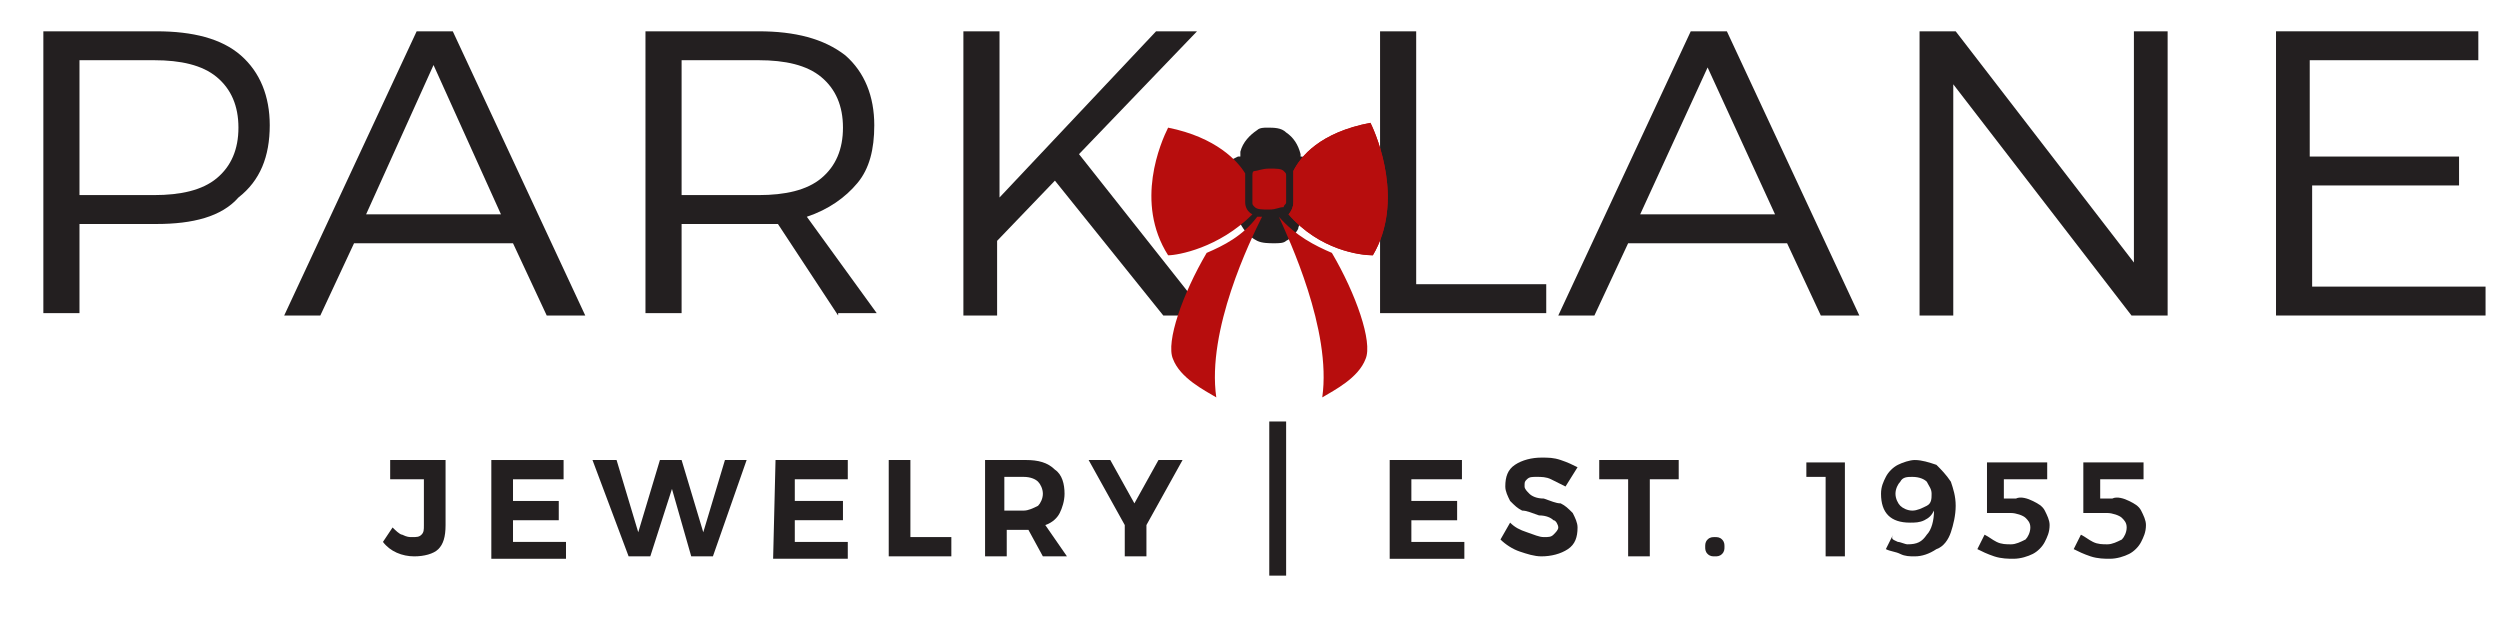 <?xml version="1.0" encoding="utf-8"?>
<!-- Generator: Adobe Illustrator 27.0.1, SVG Export Plug-In . SVG Version: 6.00 Build 0)  -->
<svg version="1.1" id="Layer_1" xmlns="http://www.w3.org/2000/svg" xmlns:xlink="http://www.w3.org/1999/xlink" x="0px" y="0px"
	 viewBox="0 0 103.8 25.6" style="enable-background:new 0 0 103.8 25.6;" xml:space="preserve">
<style type="text/css">
	.st0{fill:#231F20;}
	.st1{fill:none;}
	.st2{fill:#B70D0D;}
</style>
<g>
	<path class="st0" d="M10,2.3C10.8,3,11.2,4,11.2,5.2c0,1.3-0.4,2.3-1.3,3C9.2,9,8,9.3,6.5,9.3H3.3V13H1.8V1.3h4.7
		C8,1.3,9.2,1.6,10,2.3z M9,7.4c0.6-0.5,0.9-1.2,0.9-2.1S9.6,3.7,9,3.2S7.5,2.5,6.4,2.5H3.3v5.6h3.1C7.5,8.1,8.4,7.9,9,7.4z"/>
	<path class="st0" d="M22.7,13.1l-1.4-3h-6.6l-1.4,3h-1.5l5.5-11.8h1.5l5.5,11.8H22.7z M15.2,8.9h5.6L18,2.7L15.2,8.9z"/>
	<path class="st0" d="M34.8,13.1l-2.5-3.8c-0.3,0-0.6,0-0.8,0h-3.2V13h-1.5V1.3h4.7c1.5,0,2.7,0.3,3.6,1C35.9,3,36.3,4,36.3,5.2
		c0,1-0.2,1.8-0.7,2.4S34.4,8.7,33.5,9l2.9,4h-1.6C34.8,13,34.8,13.1,34.8,13.1z M31.5,8.1c1.1,0,2-0.2,2.6-0.7S35,6.2,35,5.3
		s-0.3-1.6-0.9-2.1c-0.6-0.5-1.5-0.7-2.6-0.7h-3.2v5.6H31.5z"/>
	<path class="st0" d="M50.1,13.1h-1.8l-4.5-5.6L41.4,10v3.1H40V1.3h1.5v6.9L48,1.3h1.7l-4.9,5.1L50.1,13.1z"/>
	<path class="st0" d="M57.3,1.3h1.5v10.5h5.4V13h-6.9C57.3,13,57.3,1.3,57.3,1.3z"/>
	<path class="st0" d="M75.6,13.1l-1.4-3h-6.6l-1.4,3h-1.5l5.5-11.8h1.5l5.5,11.8H75.6z M68.1,8.9h5.6l-2.8-6.1L68.1,8.9z"/>
	<path class="st0" d="M79.7,1.3h1.5l7.4,9.6V1.3H90v11.8h-1.5l-7.4-9.6v9.6h-1.4V1.3z"/>
	<path class="st0" d="M94.5,1.3h8.4v1.2h-7v4h6.2v1.2H96v4.2h7.2v1.2h-8.7V1.3z"/>
</g>
<g>
	<path class="st0" d="M18.2,22.8c-0.2,0.2-0.6,0.3-1,0.3c-0.5,0-1-0.2-1.3-0.6l0.4-0.6c0.1,0.1,0.3,0.3,0.4,0.3
		c0.2,0.1,0.3,0.1,0.4,0.1c0.2,0,0.3,0,0.4-0.1s0.1-0.2,0.1-0.4v-1.9h-1.4v-0.8h2.3v2.7C18.5,22.3,18.4,22.6,18.2,22.8z"/>
	<path class="st0" d="M20.4,19.1h3v0.8h-2.1v0.9h1.9v0.8h-1.9v0.9h2.2v0.7h-3.1V19.1z"/>
	<path class="st0" d="M24.6,19.1h1l0.9,3l0.9-3h0.9l0.9,3l0.9-3H31l-1.4,4h-0.9l-0.8-2.8L27,23.1h-0.9L24.6,19.1z"/>
	<path class="st0" d="M32.2,19.1h3v0.8H33v0.9h2v0.8h-2v0.9h2.2v0.7h-3.1L32.2,19.1L32.2,19.1z"/>
	<path class="st0" d="M36.9,19.1h0.9v3.2h1.7v0.8h-2.6C36.9,23.1,36.9,19.1,36.9,19.1z"/>
	<path class="st0" d="M43.3,23.1L42.7,22h-0.1h-0.8v1.1h-0.9v-4h1.7c0.5,0,0.9,0.1,1.2,0.4c0.3,0.2,0.4,0.6,0.4,1
		c0,0.3-0.1,0.6-0.2,0.8s-0.3,0.4-0.6,0.5l0.9,1.3C44.3,23.1,43.3,23.1,43.3,23.1z M41.7,21.2h0.8c0.2,0,0.4-0.1,0.6-0.2
		c0.1-0.1,0.2-0.3,0.2-0.5s-0.1-0.4-0.2-0.5c-0.1-0.1-0.3-0.2-0.6-0.2h-0.8V21.2z"/>
	<path class="st0" d="M49.1,19.1l-1.5,2.7v1.3h-0.9v-1.3l-1.5-2.7h0.9l1,1.8l1-1.8H49.1z"/>
	<path class="st0" d="M52.7,17.5h0.7v6.4h-0.7V17.5z"/>
	<path class="st0" d="M57.7,19.1h3v0.8h-2.1v0.9h1.9v0.8h-1.9v0.9h2.2v0.7h-3.1C57.7,23.2,57.7,19.1,57.7,19.1z"/>
	<path class="st0" d="M64.4,19.9c-0.2-0.1-0.4-0.1-0.6-0.1c-0.2,0-0.3,0-0.4,0.1c-0.1,0.1-0.1,0.1-0.1,0.3c0,0.1,0.1,0.2,0.2,0.3
		c0.1,0.1,0.3,0.2,0.6,0.2c0.3,0.1,0.5,0.2,0.7,0.2c0.2,0.1,0.3,0.2,0.5,0.4c0.1,0.2,0.2,0.4,0.2,0.6c0,0.4-0.1,0.7-0.4,0.9
		c-0.3,0.2-0.7,0.3-1.1,0.3c-0.3,0-0.6-0.1-0.9-0.2s-0.6-0.3-0.8-0.5l0.4-0.7c0.2,0.2,0.4,0.3,0.7,0.4s0.5,0.2,0.7,0.2
		s0.3,0,0.4-0.1s0.2-0.2,0.2-0.3c0-0.1-0.1-0.3-0.2-0.3c-0.1-0.1-0.3-0.2-0.6-0.2c-0.3-0.1-0.5-0.2-0.7-0.2
		c-0.2-0.1-0.3-0.2-0.5-0.4c-0.1-0.2-0.2-0.4-0.2-0.6c0-0.4,0.1-0.7,0.4-0.9c0.3-0.2,0.7-0.3,1.1-0.3c0.3,0,0.5,0,0.8,0.1
		s0.5,0.2,0.7,0.3L65,20.2C64.8,20.1,64.6,20,64.4,19.9z"/>
	<path class="st0" d="M66.4,19.1h3.3v0.8h-1.2v3.2h-0.9v-3.2h-1.2C66.4,19.9,66.4,19.1,66.4,19.1z"/>
	<path class="st0" d="M71.5,22.4c0.1,0.1,0.1,0.2,0.1,0.3c0,0.1,0,0.2-0.1,0.3c-0.1,0.1-0.2,0.1-0.3,0.1c-0.1,0-0.2,0-0.3-0.1
		c-0.1-0.1-0.1-0.2-0.1-0.3c0-0.1,0-0.2,0.1-0.3c0.1-0.1,0.2-0.1,0.3-0.1S71.4,22.3,71.5,22.4z"/>
	<path class="st0" d="M75,19.2h1.6v3.9h-0.8v-3.3H75V19.2z"/>
	<path class="st0" d="M78.8,22.5c0.1,0,0.3,0.1,0.4,0.1c0.4,0,0.6-0.1,0.8-0.4c0.2-0.2,0.3-0.6,0.3-1c-0.1,0.2-0.2,0.3-0.4,0.4
		c-0.2,0.1-0.4,0.1-0.6,0.1c-0.4,0-0.7-0.1-0.9-0.3c-0.2-0.2-0.3-0.5-0.3-0.9c0-0.3,0.1-0.5,0.2-0.7s0.3-0.4,0.5-0.5
		s0.5-0.2,0.7-0.2c0.3,0,0.6,0.1,0.9,0.2c0.2,0.2,0.4,0.4,0.6,0.7c0.1,0.3,0.2,0.6,0.2,1s-0.1,0.8-0.2,1.1c-0.1,0.3-0.3,0.6-0.6,0.7
		c-0.3,0.2-0.6,0.3-0.9,0.3c-0.2,0-0.4,0-0.6-0.1s-0.4-0.1-0.6-0.2l0.3-0.6C78.5,22.4,78.6,22.4,78.8,22.5z M78.9,20
		c-0.1,0.1-0.2,0.3-0.2,0.5s0.1,0.4,0.2,0.5s0.3,0.2,0.5,0.2s0.4-0.1,0.6-0.2s0.2-0.3,0.2-0.5S80.1,20.2,80,20
		c-0.1-0.1-0.3-0.2-0.6-0.2C79.2,19.8,79,19.8,78.9,20z"/>
	<path class="st0" d="M84.4,20.8c0.2,0.1,0.4,0.2,0.5,0.4c0.1,0.2,0.2,0.4,0.2,0.6c0,0.3-0.1,0.5-0.2,0.7s-0.3,0.4-0.5,0.5
		s-0.5,0.2-0.8,0.2c-0.2,0-0.5,0-0.8-0.1s-0.5-0.2-0.7-0.3l0.3-0.6c0.2,0.1,0.3,0.2,0.5,0.3c0.2,0.1,0.4,0.1,0.6,0.1
		s0.4-0.1,0.6-0.2c0.1-0.1,0.2-0.3,0.2-0.5s-0.1-0.3-0.2-0.4s-0.4-0.2-0.6-0.2c-0.1,0-0.3,0-0.5,0s-0.4,0-0.5,0v-2.1H85v0.7h-1.8
		v0.8h0.5C83.9,20.6,84.2,20.7,84.4,20.8z"/>
	<path class="st0" d="M88.4,20.8c0.2,0.1,0.4,0.2,0.5,0.4c0.1,0.2,0.2,0.4,0.2,0.6c0,0.3-0.1,0.5-0.2,0.7s-0.3,0.4-0.5,0.5
		s-0.5,0.2-0.8,0.2c-0.2,0-0.5,0-0.8-0.1s-0.5-0.2-0.7-0.3l0.3-0.6c0.2,0.1,0.3,0.2,0.5,0.3c0.2,0.1,0.4,0.1,0.6,0.1
		s0.4-0.1,0.6-0.2c0.1-0.1,0.2-0.3,0.2-0.5s-0.1-0.3-0.2-0.4s-0.4-0.2-0.6-0.2c-0.1,0-0.3,0-0.5,0s-0.4,0-0.5,0v-2.1H89v0.7h-1.8
		v0.8h0.5C87.9,20.6,88.2,20.7,88.4,20.8z"/>
</g>
<polygon class="st1" points="88.4,21.2 89.7,21.2 89.7,21.2 "/>
<path class="st0" d="M50.3,7.8c0-0.4,0.2-0.7,0.5-1c0.2-0.1,0.4-0.2,0.6-0.3c0,0,0,0,0.1,0l0,0c0-0.1,0-0.1,0-0.2
	c0.1-0.4,0.4-0.7,0.7-0.9c0.1-0.1,0.3-0.1,0.4-0.1c0.3,0,0.6,0,0.8,0.2C53.7,5.7,53.9,6,54,6.4v0.1l0,0c0.2,0,0.3,0.1,0.4,0.1
	C54.7,6.8,54.9,7,55,7.3c0.1,0.2,0.1,0.4,0.1,0.6c0,0.3-0.1,0.6-0.3,0.8S54.4,9,54.2,9.1c-0.1,0-0.1,0-0.2,0l0,0
	c0,0.2-0.1,0.3-0.1,0.4c-0.1,0.2-0.3,0.4-0.5,0.5c-0.1,0.1-0.3,0.1-0.5,0.1s-0.5,0-0.7-0.1c-0.4-0.2-0.6-0.5-0.8-0.9
	c0-0.1,0-0.1,0-0.2l0,0c-0.2,0-0.4-0.1-0.6-0.2c-0.2-0.2-0.4-0.4-0.5-0.7C50.4,8.2,50.3,8,50.3,7.8"/>
<g>
	<path class="st2" d="M52.4,9c-0.5,1-2.3,4.7-1.9,7.5c-0.5-0.3-1.5-0.8-1.8-1.6c-0.3-0.7,0.4-2.7,1.4-4.4c0.7-0.3,1.5-0.7,2.1-1.5
		C52.4,9,52.4,9,52.4,9z M52,8.9L52,8.9c-0.2-0.1-0.3-0.3-0.3-0.5V7.3V7.2c-0.3-0.5-1.2-1.5-3.2-1.9c-0.3,0.6-1.4,3.1,0,5.3
		C48.9,10.6,50.6,10.3,52,8.9z M53.1,9L53.1,9c0.4,0.9,2.2,4.7,1.8,7.5c0.5-0.3,1.5-0.8,1.8-1.6c0.3-0.7-0.4-2.7-1.4-4.4
		C54.6,10.2,53.8,9.8,53.1,9z M56.9,5.1c-2.1,0.4-2.9,1.4-3.2,2c0,0.1,0,0.1,0,0.2v1.1c0,0.2-0.1,0.4-0.2,0.5c1.3,1.5,3,1.7,3.5,1.7
		C58.3,8.4,57.2,5.7,56.9,5.1z M53.4,8.4V7.3c0-0.1,0-0.1-0.1-0.2S53,7,52.7,7s-0.5,0.1-0.6,0.1S52,7.2,52,7.3v1.1
		c0,0.1,0,0.1,0.1,0.2s0.3,0.1,0.6,0.1s0.4-0.1,0.6-0.1C53.3,8.5,53.4,8.5,53.4,8.4z"/>
</g>
<path class="st2" d="M56.9,5.1c-2.1,0.4-2.9,1.4-3.2,2c0,0.1,0,0.1,0,0.2v1.1c0,0.2-0.1,0.4-0.2,0.5c1.3,1.5,3,1.7,3.5,1.7
	C58.3,8.4,57.2,5.7,56.9,5.1z"/>
</svg>
